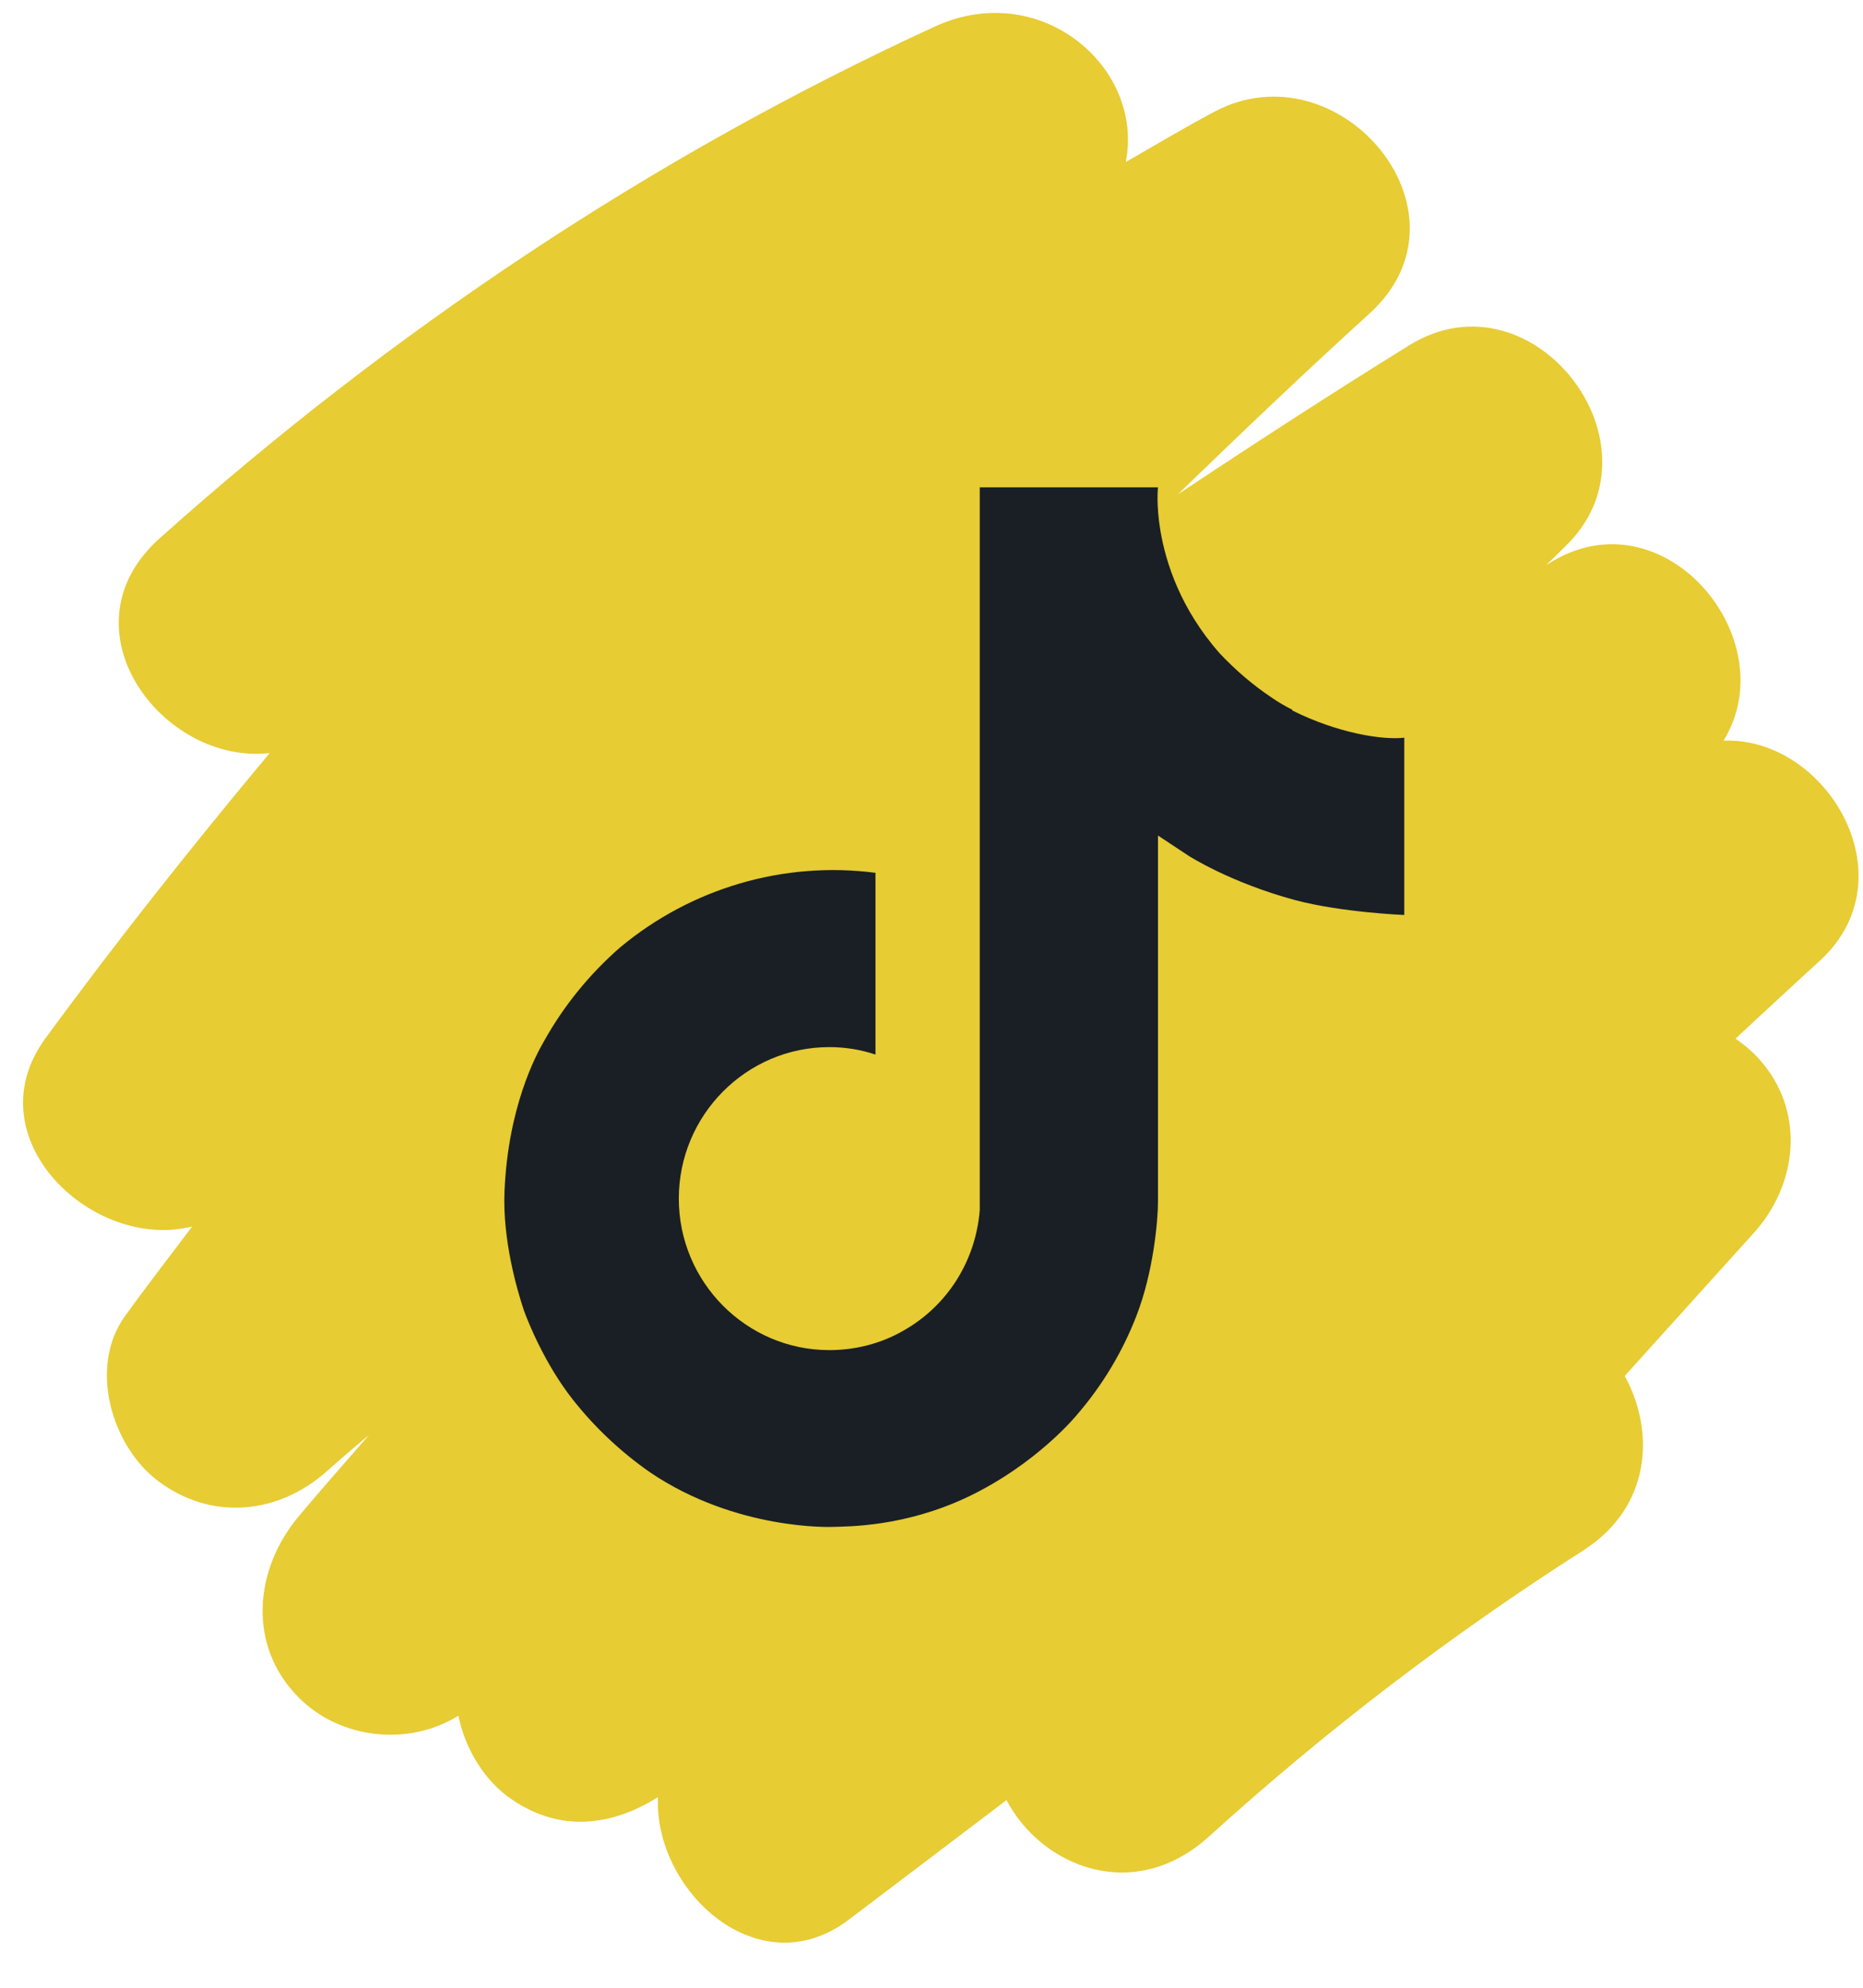 <svg width="30" height="32" viewBox="0 0 30 32" fill="none" xmlns="http://www.w3.org/2000/svg">
<path d="M27.763 11.908C28.754 10.269 26.771 7.902 24.932 9.077C24.916 9.085 24.9 9.093 24.884 9.109C24.988 9.013 25.092 8.909 25.196 8.805C26.891 7.198 24.692 4.32 22.693 5.559C21.438 6.335 20.198 7.142 18.967 7.958C19.983 6.974 21.006 5.999 22.053 5.047C23.845 3.424 21.566 0.729 19.551 1.801C19.071 2.057 18.599 2.337 18.128 2.609C18.431 1.081 16.752 -0.35 15.057 0.426C10.499 2.521 6.317 5.319 2.575 8.662C0.952 10.109 2.607 12.316 4.342 12.124C3.095 13.619 1.88 15.146 0.728 16.721C-0.439 18.321 1.496 20.152 3.095 19.744C2.735 20.224 2.367 20.695 2.016 21.183C1.416 22.007 1.8 23.286 2.551 23.846C3.407 24.486 4.478 24.382 5.262 23.686C5.486 23.486 5.71 23.294 5.942 23.102C5.566 23.534 5.182 23.966 4.814 24.406C4.094 25.261 3.975 26.493 4.814 27.332C5.486 28.004 6.589 28.116 7.381 27.62C7.485 28.132 7.773 28.612 8.156 28.907C8.956 29.507 9.82 29.419 10.595 28.931C10.531 30.443 12.218 32.002 13.666 30.906C14.513 30.267 15.361 29.619 16.208 28.979C16.776 30.059 18.263 30.659 19.471 29.563C21.358 27.852 23.357 26.325 25.5 24.957C26.595 24.254 26.651 23.038 26.163 22.151L28.242 19.848C28.93 19.088 29.066 17.961 28.402 17.137C28.282 16.985 28.122 16.841 27.947 16.721C28.402 16.298 28.858 15.874 29.314 15.458C30.761 14.123 29.41 11.86 27.755 11.924L27.763 11.908Z" fill="#E7CC33"/>
<path d="M20.814 11.428C20.702 11.372 20.59 11.308 20.486 11.236C20.174 11.028 19.895 10.788 19.639 10.516C19.007 9.797 18.775 9.061 18.687 8.549C18.615 8.126 18.647 7.846 18.647 7.846H15.777V18.96C15.777 19.112 15.777 19.256 15.777 19.4C15.777 19.416 15.777 19.432 15.777 19.456C15.777 19.464 15.777 19.472 15.777 19.48C15.713 20.296 15.257 21.023 14.545 21.423C14.185 21.631 13.77 21.735 13.354 21.735C12.018 21.735 10.931 20.639 10.931 19.296C10.931 17.953 12.018 16.857 13.354 16.857C13.61 16.857 13.858 16.897 14.098 16.977V14.051C12.618 13.859 11.131 14.299 9.988 15.25C9.492 15.682 9.076 16.194 8.756 16.769C8.636 16.977 8.18 17.817 8.124 19.184C8.092 19.96 8.324 20.759 8.436 21.095C8.508 21.295 8.78 21.967 9.22 22.526C9.572 22.974 9.996 23.374 10.467 23.702C11.859 24.645 13.402 24.581 13.402 24.581C13.666 24.573 14.561 24.581 15.577 24.102C16.704 23.566 17.344 22.774 17.344 22.774C17.752 22.302 18.079 21.759 18.303 21.175C18.567 20.495 18.647 19.672 18.647 19.344V13.451L19.143 13.779C19.143 13.779 19.815 14.21 20.854 14.49C21.606 14.69 22.613 14.73 22.613 14.73V11.876C22.261 11.916 21.542 11.804 20.806 11.436L20.814 11.428Z" fill="#191F24"/>
</svg>

